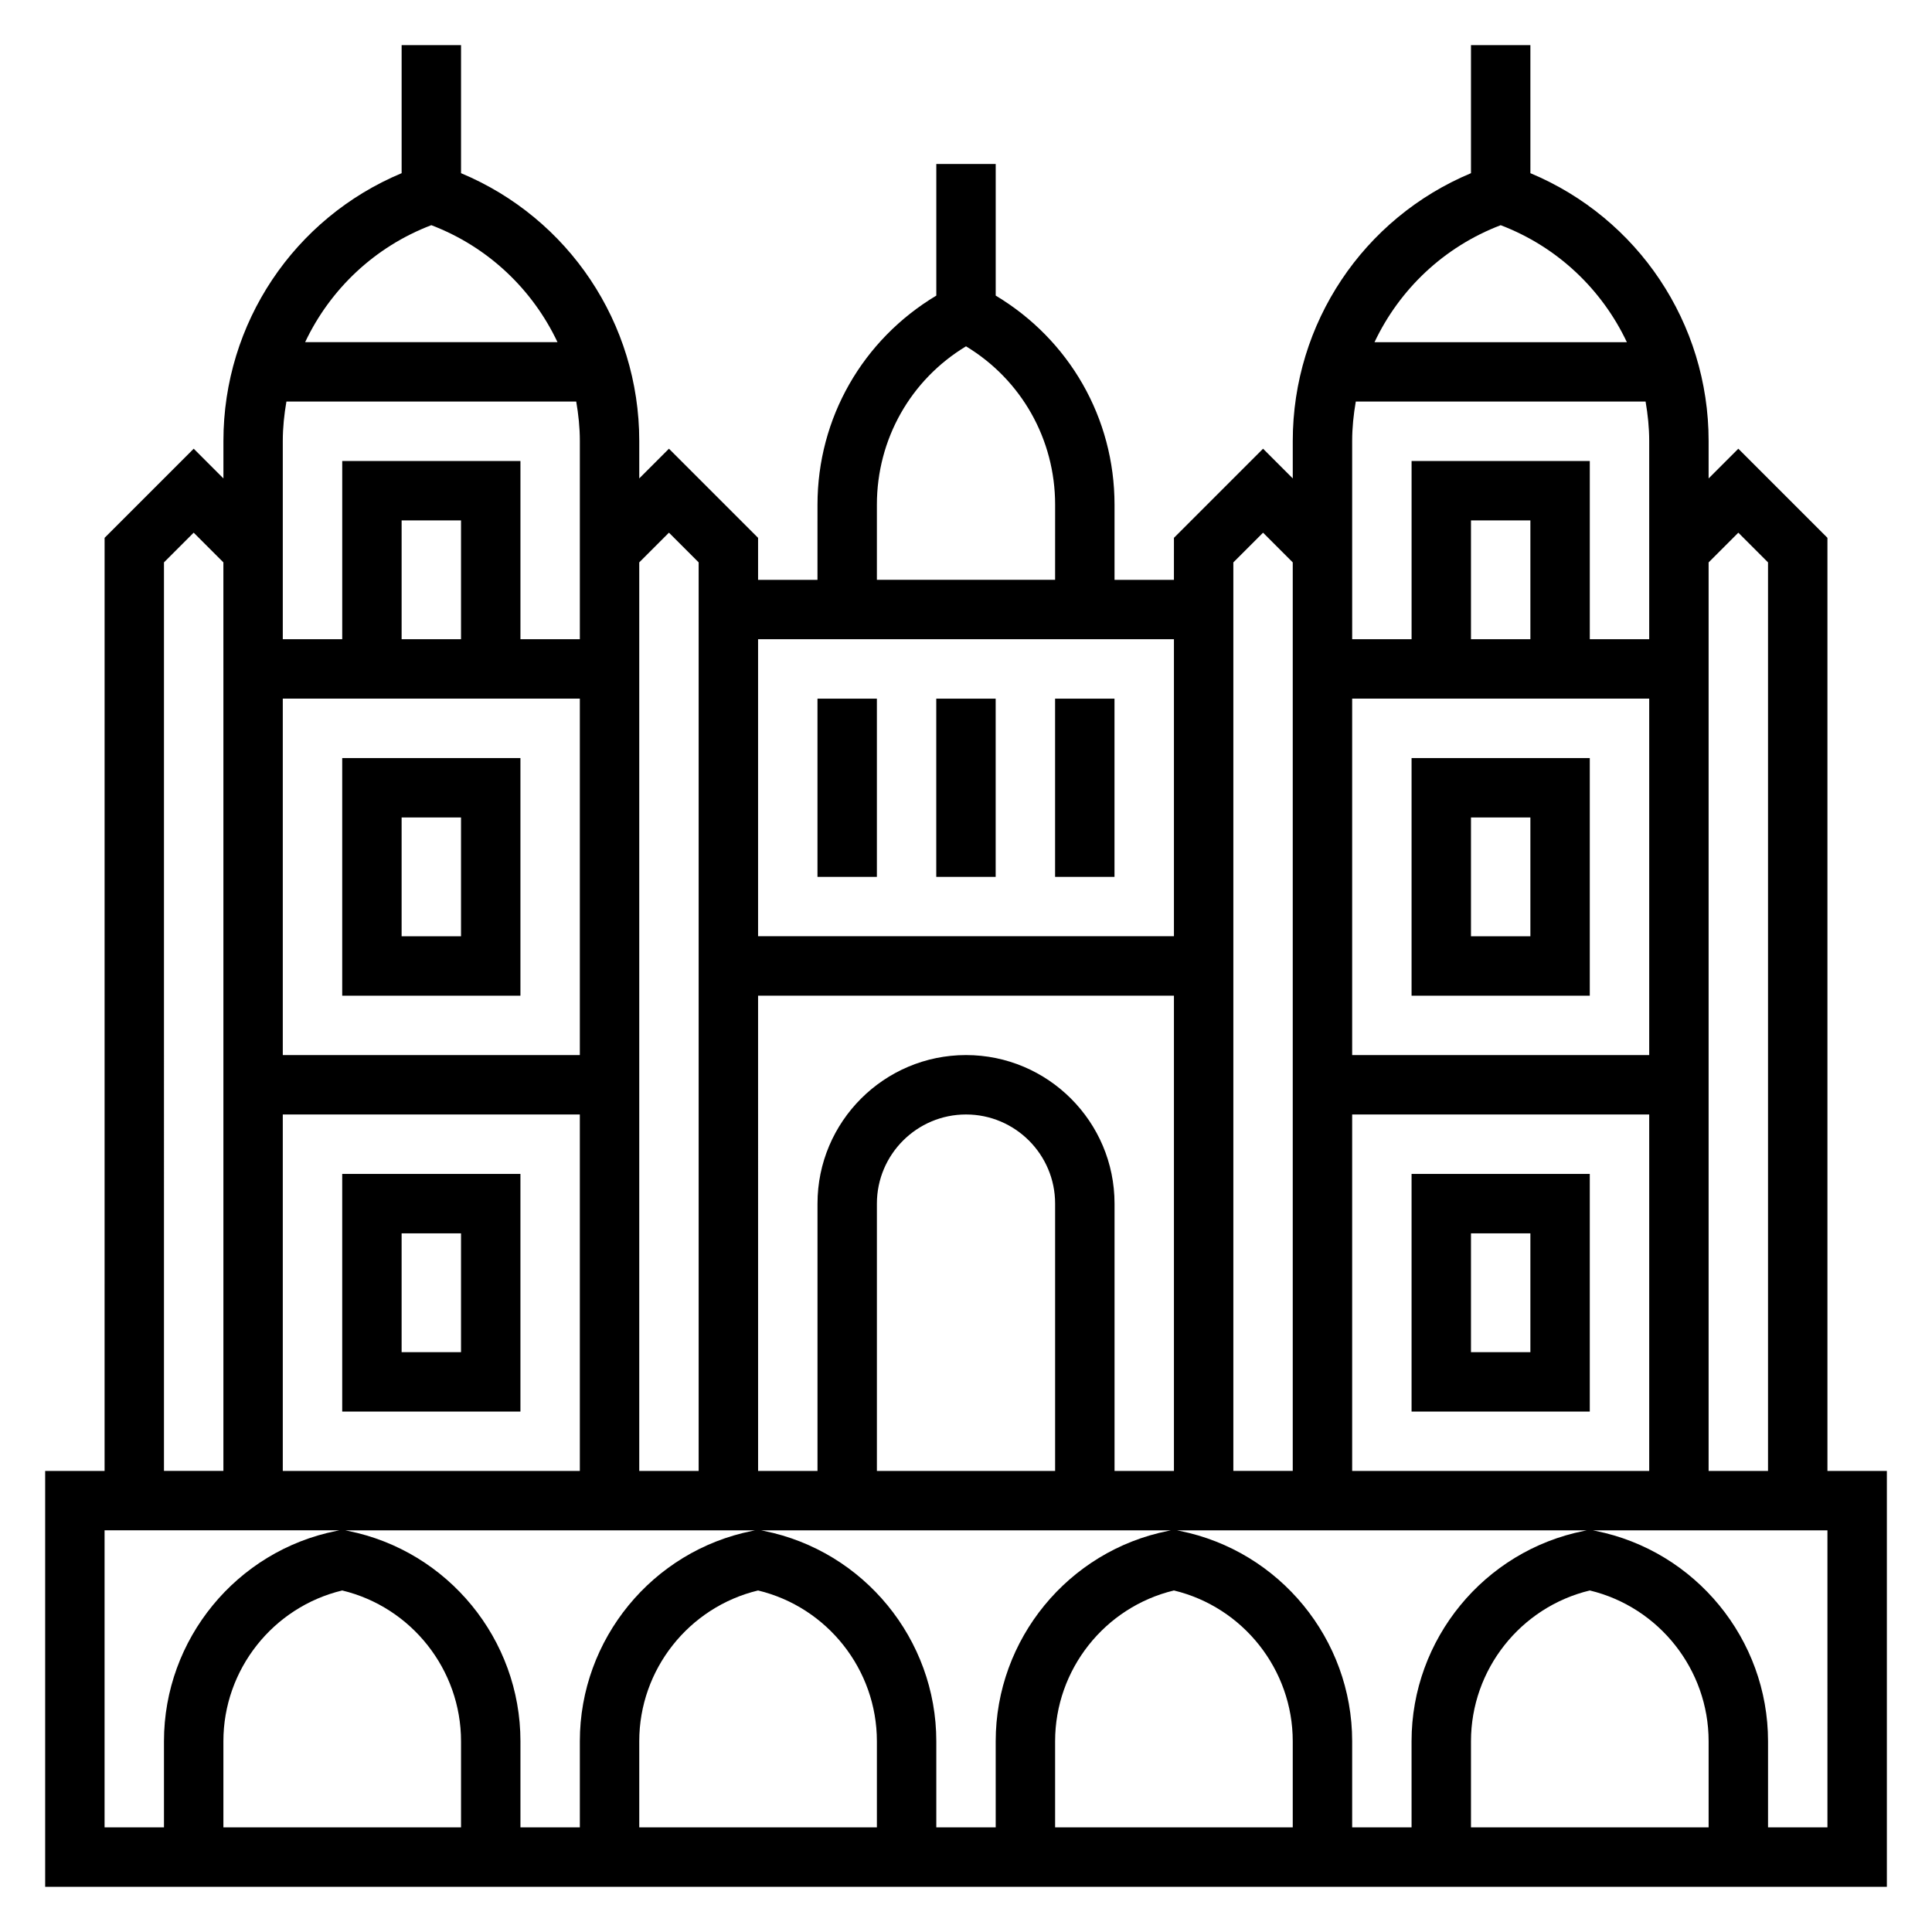 <?xml version="1.0" encoding="UTF-8"?>
<!-- Uploaded to: ICON Repo, www.svgrepo.com, Generator: ICON Repo Mixer Tools -->
<svg fill="#000000" width="800px" height="800px" version="1.1" viewBox="144 144 512 512" xmlns="http://www.w3.org/2000/svg">
 <g>
  <path d="m628.29 533.82v-247.29l-23.617-23.617-7.871 7.871v-9.926c0-31.242-18.758-59.07-47.23-70.965l-0.004-33.93h-15.742v33.93c-28.473 11.895-47.23 39.723-47.23 70.965v9.926l-7.871-7.871-23.617 23.617-0.004 11.133h-15.742v-19.902c0-23.02-12.004-43.738-31.488-55.426v-34.883h-15.742v34.883c-19.484 11.684-31.488 32.41-31.488 55.426l-0.004 19.902h-15.742v-11.133l-23.617-23.617-7.871 7.871v-9.926c0-31.242-18.758-59.07-47.23-70.965v-33.93h-15.742v33.93c-28.473 11.895-47.23 39.723-47.23 70.965v9.926l-7.871-7.871-23.617 23.617-0.004 247.29h-15.746v110.21h488.07v-110.21zm-31.488-212.55v-28.23l7.871-7.871 7.871 7.871v240.78h-15.742zm-55.105-117.59c15.043 5.731 26.82 17.012 33.441 31h-66.879c6.617-13.988 18.395-25.27 33.438-31zm-39.359 82.844v-25.672c0-3.551 0.371-7.023 0.961-10.43h76.801c0.586 3.41 0.957 6.879 0.957 10.43v52.547h-15.742v-47.23h-47.23v47.23h-15.742zm47.23-4.613v31.488h-15.742v-31.488zm-47.23 47.23h78.719v94.465h-78.719zm0 110.21h78.719v94.465h-78.719zm-31.488-146.31 7.871-7.871 7.871 7.871v240.77h-15.742zm-94.465-15.289c0-17.367 8.949-33.109 23.617-41.973 14.664 8.863 23.617 24.602 23.617 41.973l-0.004 19.902h-47.23zm-31.488 35.645h110.21v78.719h-110.21zm0 94.465h110.21v125.95h-15.742v-70.848c0-21.703-17.656-39.359-39.359-39.359s-39.359 17.656-39.359 39.359v70.848h-15.742zm78.719 55.105v70.848h-47.23v-70.848c0-13.02 10.598-23.617 23.617-23.617s23.613 10.594 23.613 23.617zm-110.21-141.7v-28.23l7.871-7.871 7.871 7.871v240.78h-15.742zm-55.105-117.59c15.043 5.731 26.82 17.012 33.441 31h-66.879c6.617-13.988 18.395-25.27 33.438-31zm-39.359 82.844v-25.672c0-3.551 0.371-7.019 0.961-10.43h76.801c0.59 3.41 0.961 6.879 0.961 10.43v52.547h-15.742v-47.23h-47.23v47.23h-15.75zm47.234-4.613v31.488h-15.742v-31.488zm-47.234 47.23h78.719v94.465h-78.719zm0 110.21h78.719v94.465h-78.719zm-31.488-146.31 7.871-7.871 7.871 7.871 0.004 28.227v212.54l-15.746 0.004zm0 335.24h-15.742v-78.723h62.195l-0.762 0.156c-26.477 5.293-45.691 28.727-45.691 55.727zm78.723 0h-62.977v-22.836c0-18.988 13.145-35.543 31.488-39.949 18.344 4.41 31.488 20.965 31.488 39.949zm31.488 0h-15.742v-22.836c0-27-19.215-50.438-45.688-55.734l-0.77-0.152h108.64l-0.762 0.156c-26.465 5.293-45.68 28.727-45.68 55.727zm78.719 0h-62.977v-22.836c0-18.988 13.145-35.543 31.488-39.949 18.344 4.41 31.488 20.965 31.488 39.949zm31.488 0h-15.742v-22.836c0-27-19.215-50.438-45.688-55.734l-0.77-0.152h108.64l-0.762 0.156c-26.465 5.293-45.68 28.727-45.68 55.727zm78.719 0h-62.977v-22.836c0-18.988 13.145-35.543 31.488-39.949 18.344 4.41 31.488 20.965 31.488 39.949zm31.488 0h-15.742v-22.836c0-27-19.215-50.438-45.688-55.734l-0.766-0.152h108.64l-0.762 0.156c-26.469 5.293-45.684 28.727-45.684 55.727zm78.723 0h-62.977v-22.836c0-18.988 13.145-35.543 31.488-39.949 18.344 4.41 31.488 20.965 31.488 39.949zm31.488 0h-15.742v-22.836c0-27-19.215-50.438-45.688-55.734l-0.77-0.152h62.199z"/>
  <path d="m518.08 407.87h47.23v-62.977h-47.23zm15.746-47.234h15.742v31.488h-15.742z"/>
  <path d="m518.08 518.08h47.23v-62.977h-47.23zm15.746-47.23h15.742v31.488h-15.742z"/>
  <path d="m234.69 407.87h47.23v-62.977h-47.23zm15.742-47.234h15.742v31.488h-15.742z"/>
  <path d="m234.69 518.08h47.23v-62.977h-47.23zm15.742-47.23h15.742v31.488h-15.742z"/>
  <path d="m360.64 329.15h15.742v47.23h-15.742z"/>
  <path d="m392.12 329.15h15.742v47.23h-15.742z"/>
  <path d="m423.61 329.15h15.742v47.23h-15.742z"/>
 </g>
</svg>